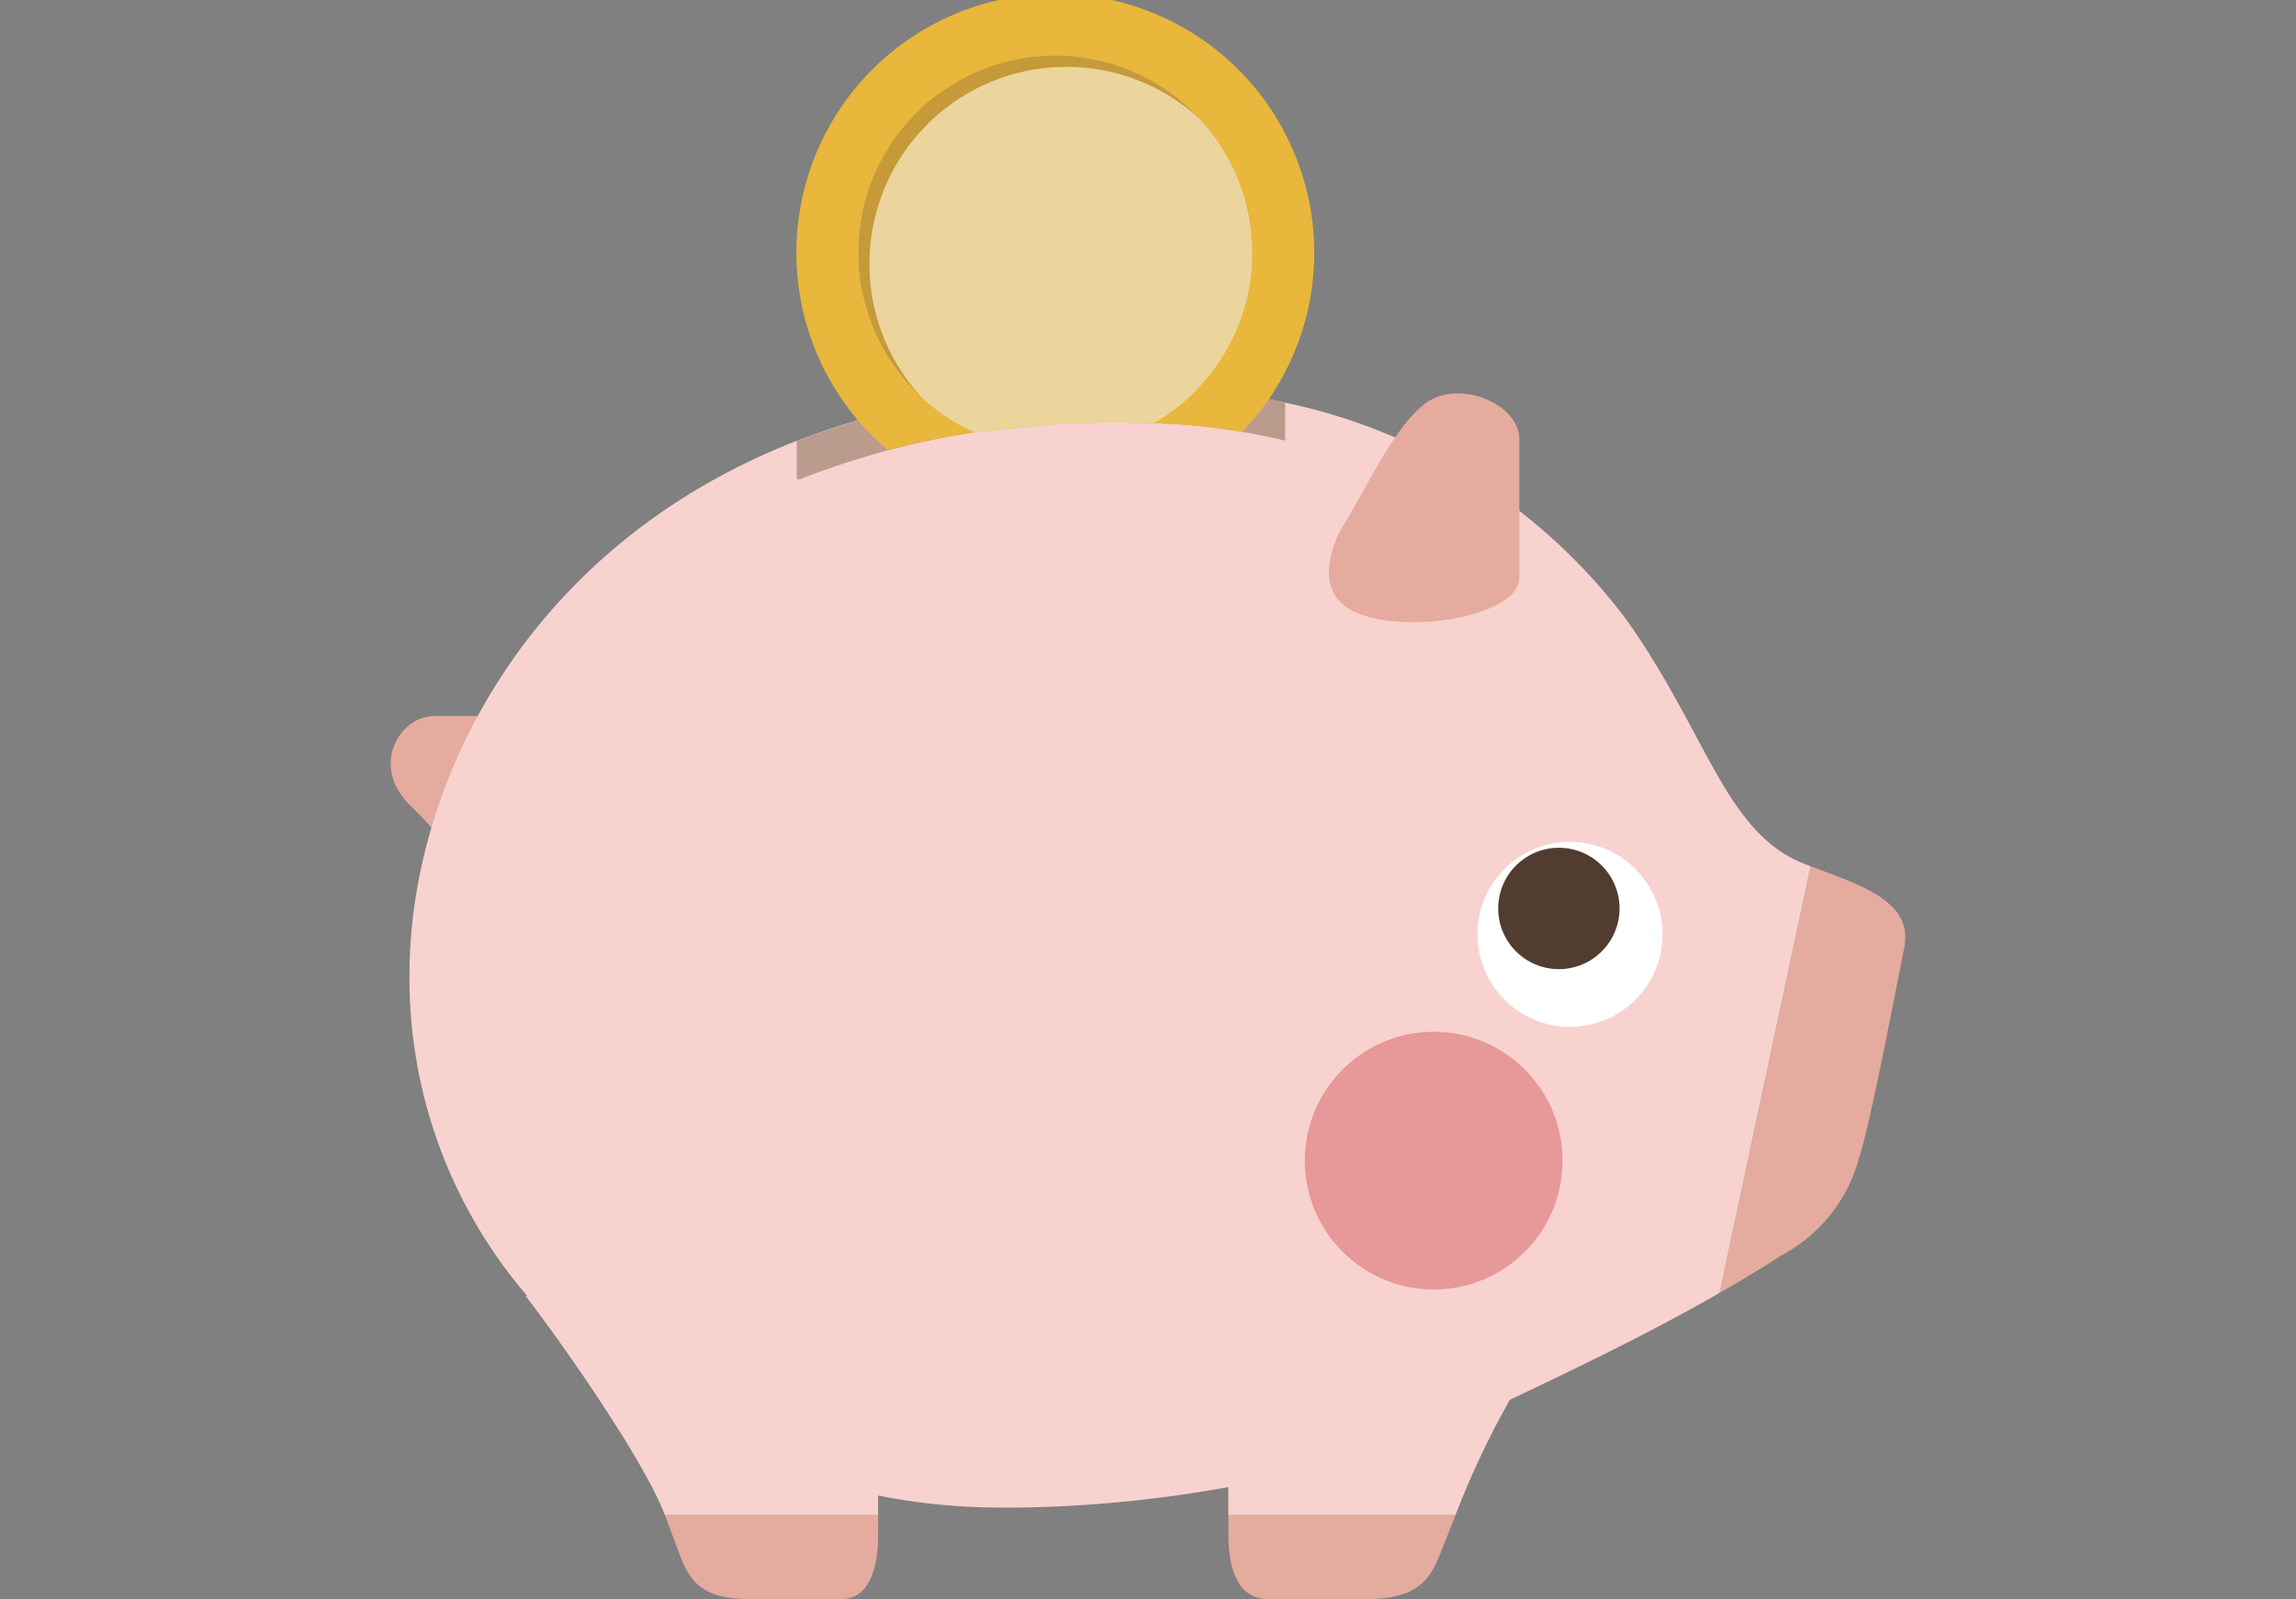 <svg xmlns="http://www.w3.org/2000/svg" xmlns:xlink="http://www.w3.org/1999/xlink" width="112" height="78" viewBox="0 0 112 78">
  <rect x="0" y="0" width="112" height="78" fill="#808080" stroke="none"/>
  <defs>
    <clipPath id="clip-path">
      <rect id="長方形_2594" data-name="長方形 2594" width="112" height="78" transform="translate(1066 2107)" fill="#fff" stroke="#707070" stroke-width="1"/>
    </clipPath>
  </defs>
  <g id="kyosai_icon" transform="translate(-1066 -2107)" clip-path="url(#clip-path)">
    <g id="f_f_object_96_svg_f_object_96_1nbg" transform="translate(1085.059 2106.693)">
      <path id="パス_37" data-name="パス 37" d="M6.933,230.381H2.121c-1.684,0-3.128,2.406-1.2,4.331a24.847,24.847,0,0,1,2.888,3.368Z" transform="translate(0 -195.146)" fill="#e5ab9e"/>
      <path id="パス_38" data-name="パス 38" d="M432.841,282.249c-.425,2.124-1.652,8.566-2.166,10.106a7.6,7.6,0,0,1-3.789,4.872c-1,.645-2.018,1.255-3.051,1.85l4.441-20.814C430.682,279.187,433.3,279.948,432.841,282.249Z" transform="translate(-359.012 -235.704)" fill="#e5ab9e"/>
      <g id="グループ_10" data-name="グループ 10" transform="translate(0.919 19.111)">
        <path id="パス_39" data-name="パス 39" d="M74.022,148.273c-3.837-1.519-4.728-6.386-8.663-11.911A27.948,27.948,0,0,0,48.72,125.787a33.1,33.1,0,0,0-6.1-.795q-2.666-.1-5.115.042a40.85,40.85,0,0,0-12.61,2.615c-13.326,5.2-18.888,16.906-18.888,26.034a23.743,23.743,0,0,0,5.764,15.7l-.112-.037c1.325,1.685,5.732,7.857,6.808,10.709h10.4v-.96a30.034,30.034,0,0,0,5.054.574c1.2.033,2.4.016,3.587-.034a62.525,62.525,0,0,0,8.443-.951v1.37H57.032a41.814,41.814,0,0,1,2.65-5.626c3.721-1.762,7.07-3.4,10.232-5.215L74.354,148.4C74.242,148.356,74.131,148.316,74.022,148.273Z" transform="translate(-6.01 -124.951)" fill="#f8d2cf"/>
        <path id="パス_40" data-name="パス 40" d="M277.282,487.659c-.481.963-1.2,1.684-3.369,1.684H269.1c-1.443,0-1.924-1.444-1.924-3.128v-.963h11.079C277.776,486.442,277.424,487.375,277.282,487.659Z" transform="translate(-227.232 -430.147)" fill="#e5ab9e"/>
        <path id="パス_41" data-name="パス 41" d="M284.252,497.537c1.146,0,1.462-.2,1.642-.481h-6.512a1.958,1.958,0,0,0,.134.481Z" transform="translate(-237.572 -440.145)" fill="#e5ab9e"/>
        <path id="パス_42" data-name="パス 42" d="M97.884,486.215c0,1.684-.452,3.128-1.806,3.128H91.561c-2.032,0-2.709-.721-3.161-1.684-.134-.284-.463-1.217-.913-2.407h10.4Z" transform="translate(-75.026 -430.147)" fill="#e5ab9e"/>
        <path id="パス_43" data-name="パス 43" d="M110.459,497.537a2.415,2.415,0,0,0,.118-.481H104.67c.162.295.405.481,1.446.481Z" transform="translate(-89.581 -440.145)" fill="#e5ab9e"/>
      </g>
      <ellipse id="楕円形_23" data-name="楕円形 23" cx="6.286" cy="6.286" rx="6.286" ry="6.286" transform="translate(44.592 50.635)" fill="#e79898"/>
      <path id="パス_44" data-name="パス 44" d="M346.628,275.009a4.512,4.512,0,1,0,4.512-4.512A4.511,4.511,0,0,0,346.628,275.009Z" transform="translate(-293.614 -229.126)" fill="#fff"/>
      <path id="パス_45" data-name="パス 45" d="M353.228,275.345a2.96,2.96,0,1,0,2.961-2.96A2.96,2.96,0,0,0,353.228,275.345Z" transform="translate(-299.204 -230.725)" fill="#503d30"/>
      <path id="パス_46" data-name="パス 46" d="M129.511,127.645v1.877h.151a40.4,40.4,0,0,1,15.409-2.772c.69,0,1.393.014,2.1.044a31.406,31.406,0,0,1,6.165.844v-1.854a33.114,33.114,0,0,0-6.1-.8A43.836,43.836,0,0,0,129.511,127.645Z" transform="translate(-109.703 -105.837)" fill="#bc9b8f"/>
      <path id="パス_48" data-name="パス 48" d="M299.843,134.077c1.144-1.781,2.518-4.948,4.119-6.136s4.575,0,4.575,1.782v6.73c0,1.781-5.033,2.771-7.778,1.781S299.843,134.077,299.843,134.077Z" transform="translate(-253.478 -107.968)" fill="#e5ab9e"/>
      <g id="グループ_14" data-name="グループ 14" transform="translate(19.785 0)">
        <path id="パス_49" data-name="パス 49" d="M154.627,12.632a12.574,12.574,0,0,1-2.216,7.143,12.834,12.834,0,0,1-1.3,1.6,30.427,30.427,0,0,0-4.068-.419c-.079,0-.159-.008-.238-.008-.624-.025-1.248-.036-1.859-.036q-1.515,0-2.949.086l-3.934.4a39.776,39.776,0,0,0-4.242.858A12.957,12.957,0,0,1,132.36,20.8a12.631,12.631,0,1,1,22.267-8.165Z" transform="translate(-129.361 0.001)" fill="#e8b73b"/>
        <g id="グループ_12" data-name="グループ 12" transform="translate(3.025 3.025)">
          <path id="パス_50" data-name="パス 50" d="M168.355,29.386a9.558,9.558,0,0,1-2.667,6.638,9.439,9.439,0,0,1-2.134,1.678c-.624-.025-1.248-.036-1.859-.036q-1.516,0-2.949.086l-3.934.4a9.476,9.476,0,0,1-2.275-1.433c-.1-.087-.205-.177-.307-.272l-.022-.021a9.516,9.516,0,0,1-1.262-1.43c-.086-.115-.167-.238-.246-.357-.115-.173-.223-.353-.325-.534-.058-.1-.115-.205-.166-.31a.74.74,0,0,1-.057-.112c-.058-.112-.112-.223-.163-.336-.062-.133-.119-.266-.17-.4-.036-.084-.069-.171-.1-.254q-.082-.22-.152-.447a2.07,2.07,0,0,1-.065-.22c-.022-.069-.04-.137-.059-.209a.062.062,0,0,1-.007-.025c-.029-.1-.051-.2-.073-.308a2.039,2.039,0,0,1-.043-.212,1.216,1.216,0,0,1-.04-.209v0c-.015-.083-.029-.163-.04-.246s-.026-.159-.033-.238q-.022-.152-.033-.3a.117.117,0,0,1,0-.05,2.969,2.969,0,0,1-.026-.312c-.011-.173-.014-.345-.014-.519a9.609,9.609,0,0,1,9.608-9.608c.174,0,.346,0,.52.014.1,0,.206.012.31.026a.106.106,0,0,1,.051,0c.083.006.167.014.249.025a.17.17,0,0,1,.04,0c.09.012.181.022.271.037a.115.115,0,0,1,.036.007c.04,0,.076.011.116.018a.072.072,0,0,1,.029,0,2.376,2.376,0,0,1,.242.048,2.193,2.193,0,0,1,.23.046c.105.022.206.044.308.073a.062.062,0,0,1,.025.006c.073.019.141.037.21.058s.148.041.22.065c.151.048.3.1.447.152.082.029.17.062.252.1.148.059.3.119.44.188.1.044.2.094.3.145a.736.736,0,0,1,.111.058c.105.051.209.108.311.166.044.022.083.047.126.072.072.04.141.083.21.127a.972.972,0,0,1,.087.058c.04.025.082.05.122.076s.108.071.163.111a.644.644,0,0,1,.1.073,2.64,2.64,0,0,1,.227.162c.043.029.086.065.13.1.177.138.35.282.516.43.112.1.216.2.321.3s.212.208.314.321a.2.2,0,0,1,.025.025A9.57,9.57,0,0,1,168.355,29.386Z" transform="translate(-149.139 -19.778)" fill="#ebd59d"/>
          <path id="パス_51" data-name="パス 51" d="M149.684,29.932a9.606,9.606,0,0,1,16.123-7.06,9.607,9.607,0,1,0-13.575,13.575A9.571,9.571,0,0,1,149.684,29.932Z" transform="translate(-149.14 -19.779)" fill="#c69a39"/>
        </g>
      </g>
    </g>
  </g>
</svg>
